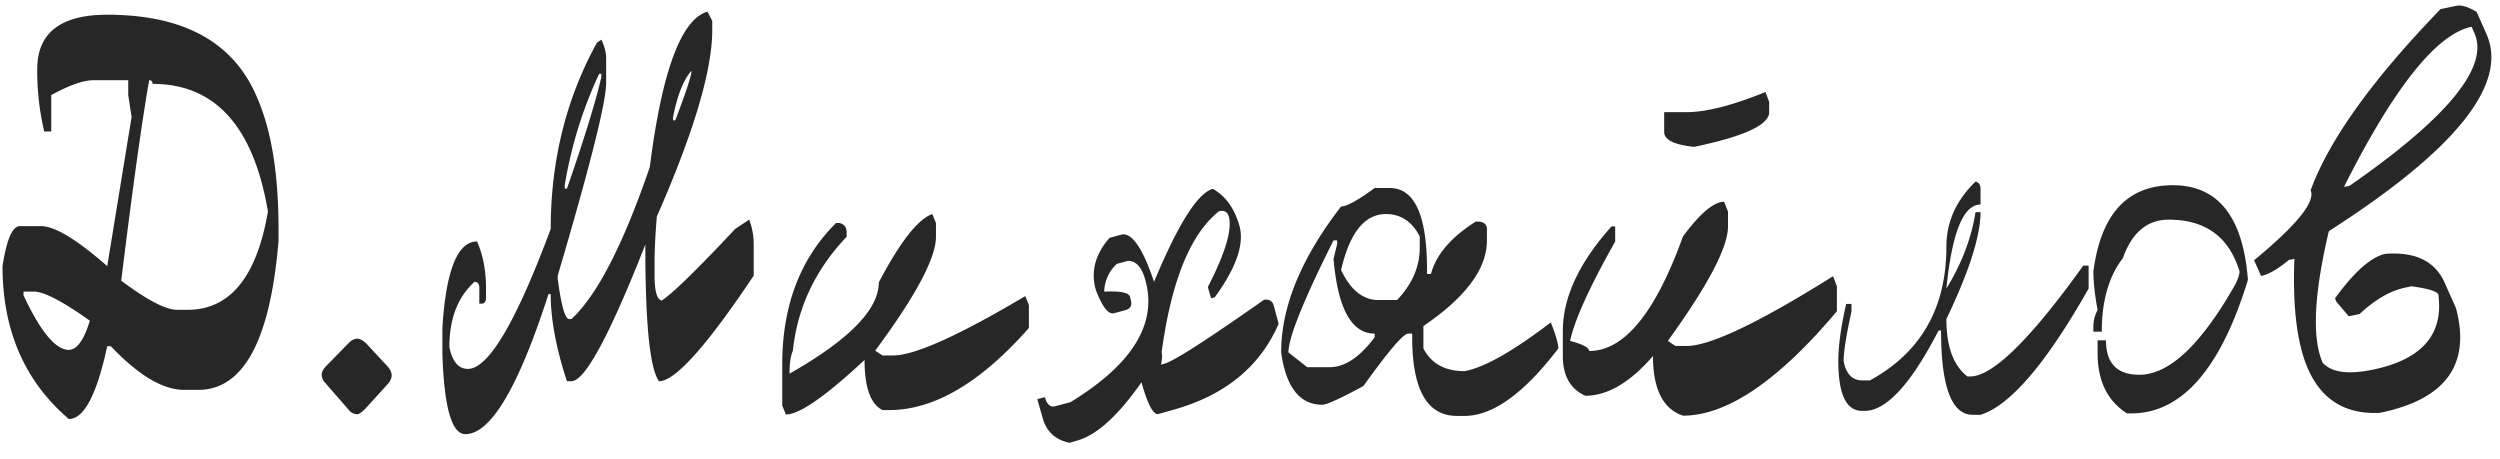 <?xml version="1.0" encoding="UTF-8"?> <svg xmlns="http://www.w3.org/2000/svg" width="109" height="20" fill="none"> <path d="M4.675.642c3.369 0 5.554 1.22 6.555 3.662.61 1.408.915 3.312.915 5.713v.476c-.358 4.337-1.525 6.506-3.503 6.506h-.61c-.928 0-1.994-.635-3.199-1.904h-.158c-.456 2.116-1.013 3.174-1.673 3.174C1.074 16.625.11 14.403.11 11.604c.18-1.164.432-1.746.757-1.746h.916c.602 0 1.566.582 2.893 1.745l1.062-6.506-.147-.952v-.647H4.064c-.43 0-1.041.216-1.83.647v1.587h-.306a11.568 11.568 0 0 1-.305-2.71c0-1.587 1.017-2.38 3.052-2.38zm1.83 2.856c-.308 1.725-.715 4.639-1.22 8.74 1.131.847 1.945 1.27 2.442 1.27h.451c1.848 0 3.015-1.428 3.504-4.285-.627-3.71-2.303-5.566-5.03-5.566 0-.106-.048-.159-.146-.159zm-5.48 9.216v.16c.74 1.586 1.4 2.38 1.977 2.38.35 0 .656-.424.916-1.27-1.188-.847-2.002-1.27-2.441-1.27h-.452zM14.22 15.961l1.002-1.025c.122-.114.24-.17.354-.17.105 0 .232.064.378.194l.977 1.05c.097.13.146.248.146.354 0 .122-.057.248-.17.379l-.977 1.074c-.163.163-.281.244-.354.244a.475.475 0 0 1-.354-.17l-1.074-1.234a.52.52 0 0 1-.123-.317c0-.122.066-.248.196-.379zM30.847.507l.207.403v.403c0 1.75-.805 4.46-2.417 8.13-.065.79-.097 1.465-.097 2.026v.55c0 .667.101 1.029.305 1.086.447-.277 1.518-1.318 3.21-3.125l.61-.403c.13.334.196.696.196 1.087v1.355c-2.05 3.068-3.426 4.602-4.126 4.602-.399-.537-.598-2.478-.598-5.823v-.134c-1.563 3.97-2.637 5.957-3.223 5.957h-.195c-.472-1.433-.708-2.698-.708-3.797h-.098c-1.31 4.07-2.519 6.104-3.625 6.104-.595 0-.928-1.176-1.001-3.528v-1.087c.154-2.522.659-3.784 1.513-3.784.26.594.39 1.27.39 2.027v.415c0 .179-.064.268-.194.268h-.098v-.683c0-.18-.07-.269-.208-.269-.732.66-1.098 1.607-1.098 2.844.13.635.399.953.806.953.895 0 2.1-2.035 3.613-6.104 0-2.97.671-5.676 2.014-8.118l.195-.134c.139.293.208.562.208.806V3.62c0 .83-.704 3.63-2.112 8.399v.134c.155 1.172.321 1.758.5 1.758h.098c1.115-1.026 2.254-3.235 3.418-6.629C28.861 3.1 29.699.841 30.847.507zM29.345 5.11v.135h.098c.472-1.237.708-1.958.708-2.161-.35.39-.619 1.066-.806 2.026zm-3.222-1.892a18.473 18.473 0 0 0-1.502 4.87v.135h.098c.765-2.205 1.265-3.829 1.501-4.87v-.135h-.097zM40.649 9.333l.159.39v.599c0 .928-.883 2.584-2.65 4.968l.318.208h.464c.936 0 2.856-.863 5.762-2.588l.158.39v1.001c-2.107 2.385-4.134 3.577-6.079 3.577h-.305c-.52-.26-.781-.989-.781-2.185-1.701 1.587-2.844 2.38-3.43 2.38l-.159-.39v-1.795c0-2.555.781-4.61 2.344-6.164h.146c.212.048.318.183.318.402v.196c-1.368 1.44-2.149 3.096-2.344 4.968-.098.22-.147.553-.147 1.001 2.596-1.473 3.894-2.8 3.894-3.98.928-1.765 1.705-2.758 2.332-2.978zM52.88 8.234c.554.31.94.847 1.16 1.612.22.79-.138 1.827-1.074 3.113l-.159.048-.146-.488c.765-1.49 1.07-2.515.915-3.076-.065-.212-.207-.289-.427-.232-1.245.985-2.08 3.035-2.502 6.152.032.122.024.301-.025.537l.159-.048c.398-.106 1.843-1.034 4.333-2.784.22-.024.358.053.415.232l.22.818c-.814 1.872-2.344 3.121-4.59 3.748l-.647.183c-.22.057-.468-.403-.744-1.38-1.018 1.457-1.953 2.303-2.808 2.54l-.33.097c-.618-.13-1.009-.492-1.172-1.086l-.231-.818.33-.086c.089.326.243.456.463.391l.647-.17c2.71-1.653 3.8-3.427 3.271-5.323-.154-.562-.406-.842-.756-.842l-.489.134a1.7 1.7 0 0 0-.549 1.208c.692-.032 1.066.041 1.123.22l.037.159c.065.22-.013.362-.232.427l-.489.134c-.252.074-.52-.264-.805-1.013-.228-.797-.029-1.554.598-2.27l.488-.135c.464-.138.948.546 1.453 2.051 1.05-2.523 1.904-3.874 2.563-4.053zM60.595 8.198c1.083 0 1.624 1.192 1.624 3.576v.171h.17c.228-.846.88-1.607 1.954-2.282h.17c.212.032.318.142.318.33v.487c0 1.237-.924 2.483-2.77 3.736v.976c.34.66.939.99 1.794.99.854-.155 2.107-.863 3.76-2.125.219.553.329.932.329 1.135-1.498 1.962-2.86 2.942-4.09 2.942h-.33c-1.301 0-1.952-1.143-1.952-3.43v-.159H61.4c-.212 0-.863.761-1.953 2.283-1.001.545-1.6.818-1.795.818-.984 0-1.582-.76-1.794-2.283 0-1.985.87-4.105 2.612-6.36.244 0 .733-.268 1.465-.805h.66zm-2.124 3.576c.415.871.956 1.307 1.624 1.307h.818c.659-.692.988-1.453.988-2.283v-.488c-.333-.651-.826-.977-1.477-.977-.927 0-1.578.814-1.953 2.441zm-.33-1.293c-1.31 2.612-1.965 4.24-1.965 4.882l.818.647h.977c.659 0 1.314-.435 1.965-1.306v-.159c-1.01 0-1.607-1.086-1.794-3.259l.158-.647v-.159h-.158zM76.977 4.01l.159.44v.44c0 .553-1.09 1.058-3.272 1.513-.87-.09-1.306-.305-1.306-.647V4.89h.977c.854 0 2.002-.293 3.442-.88zM75.17 8.797l.171.427v.647c0 .912-.874 2.576-2.624 4.993l.33.22h.488c1.025 0 3.153-1.014 6.384-3.04l.17.44v1.086c-2.555 3.035-4.793 4.553-6.713 4.553-.87-.293-1.306-1.16-1.306-2.6-1.001 1.156-1.986 1.733-2.954 1.733-.651-.3-.977-.878-.977-1.733v-1.086c0-1.465.708-2.987 2.124-4.566h.159v.66c-1.123 1.993-1.778 3.438-1.965 4.333.553.146.83.293.83.44 1.53 0 2.893-1.665 4.089-4.993.749-1.01 1.347-1.514 1.794-1.514zM86.132 7.917c.147.033.22.142.22.33v.671c-.749 0-1.245 1.22-1.49 3.662.668-1.082 1.091-2.193 1.27-3.332h.22c0 1.033-.496 2.588-1.49 4.663 0 1.196.306 2.03.916 2.502h.122c.977 0 2.62-1.611 4.932-4.834h.232v1.001c-1.847 3.263-3.418 5.099-4.712 5.505h-.342c-.92 0-1.38-1.224-1.38-3.674h-.109c-1.204 2.336-2.279 3.504-3.223 3.504h-.11c-.691 0-1.037-.725-1.037-2.173 0-.66.114-1.49.342-2.49h.232v.33c-.228 1.033-.342 1.753-.342 2.16.106.561.374.842.806.842h.341c2.222-1.213 3.333-3.158 3.333-5.835 0-1.066.423-2.01 1.27-2.832zM94.738 8.076c1.97 0 3.06 1.375 3.272 4.126-1.188 3.882-2.885 5.822-5.09 5.822h-.184c-.854-.545-1.281-1.42-1.281-2.624v-.562h.366c0 1.001.484 1.502 1.452 1.502 1.303 0 2.698-1.314 4.187-3.943.123-.244.184-.431.184-.562-.456-1.505-1.486-2.258-3.089-2.258-.936 0-1.603.562-2.002 1.685-.61.79-.915 1.855-.915 3.198h-.367v-.195c0-.277.061-.525.184-.745-.123-.675-.183-1.237-.183-1.684.325-2.507 1.48-3.76 3.466-3.76zM107.104.251c.22-.04.513.049.879.269l.427.964c.96 2.18-1.33 5.045-6.872 8.594-.651 2.75-.741 4.663-.269 5.737.383.423 1.107.525 2.173.305 2.148-.44 3.105-1.534 2.869-3.284-.066-.138-.456-.256-1.172-.354l-.232.05c-.668.13-1.343.516-2.027 1.159l-.476.098-.537-.635-.061-.147c.847-1.163 1.579-1.81 2.197-1.94 1.311-.098 2.173.325 2.588 1.269l.489 1.099c.659 2.457-.448 3.98-3.321 4.565-1.489.073-2.531-.561-3.125-1.904-.48-1.083-.68-2.686-.598-4.81l-.244.049c-.48.399-.883.63-1.209.696l-.305-.684c1.864-1.538 2.686-2.555 2.466-3.052.806-2.197 2.694-4.83 5.664-7.898l.696-.146zm-4.907 7.898.244-.049c4.281-2.97 6.095-5.188 5.444-6.653l-.122-.28c-1.53.317-3.385 2.644-5.566 6.982z" fill="#272727"></path> </svg> 